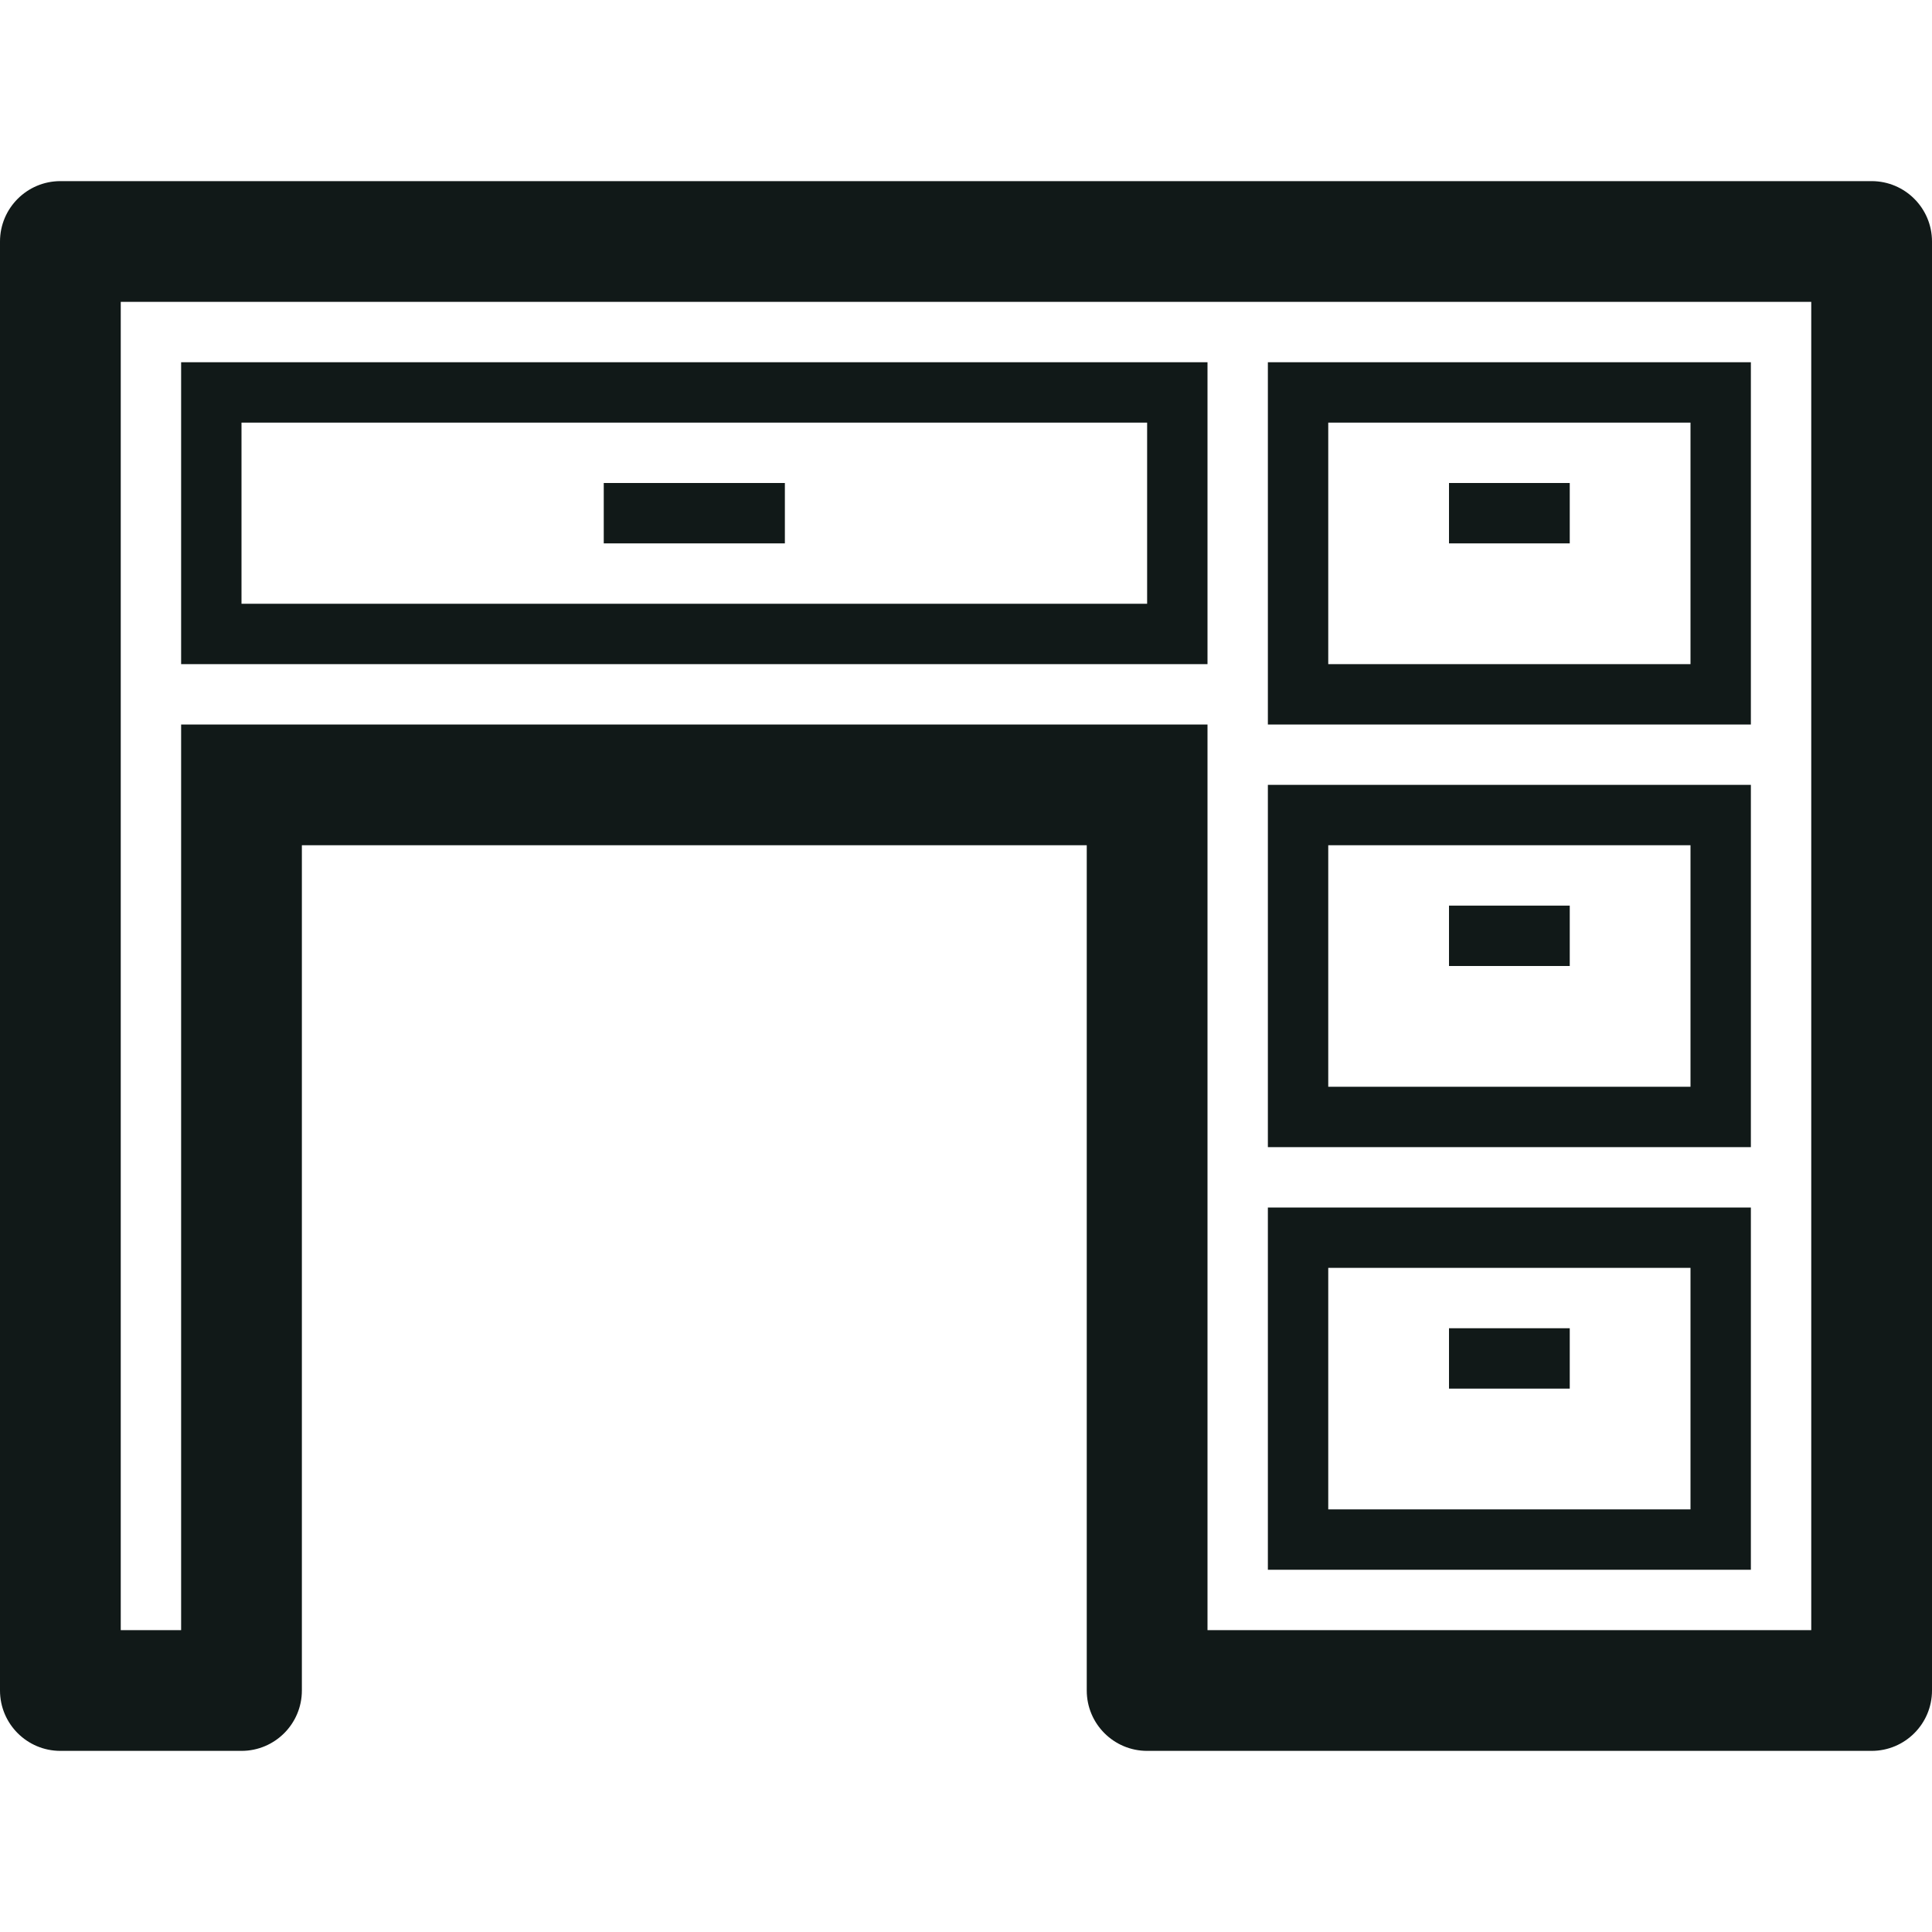 <?xml version="1.0" encoding="utf-8"?><!-- Uploaded to: SVG Repo, www.svgrepo.com, Generator: SVG Repo Mixer Tools -->
<svg version="1.1" id="Uploaded to svgrepo.com" xmlns="http://www.w3.org/2000/svg" xmlns:xlink="http://www.w3.org/1999/xlink" 
	 width="800px" height="800px" viewBox="0 0 32 32" xml:space="preserve">
<style type="text/css">
	.blueprint_een{fill:#111918;}
</style>
<path class="blueprint_een" d="M20,6H3v5h17V6z M19,10H4V7h15V10z M29,6h-8v6h8V6z M28,11h-6V7h6V11z M29,13h-8v6h8V13z M28,18h-6
	v-4h6V18z M29,20h-8v6h8V20z M28,25h-6v-4h6V25z M13,9h-3V8h3V9z M26,9h-2V8h2V9z M26,16h-2v-1h2V16z M26,23h-2v-1h2V23z M31,3H1
	C0.448,3,0,3.448,0,4v24c0,0.552,0.448,1,1,1h3c0.552,0,1-0.448,1-1V14h13v14c0,0.552,0.448,1,1,1h12c0.552,0,1-0.448,1-1V4
	C32,3.448,31.552,3,31,3z M30,27H20V13v-1H3v15H2V5h28V27z"/>
</svg>